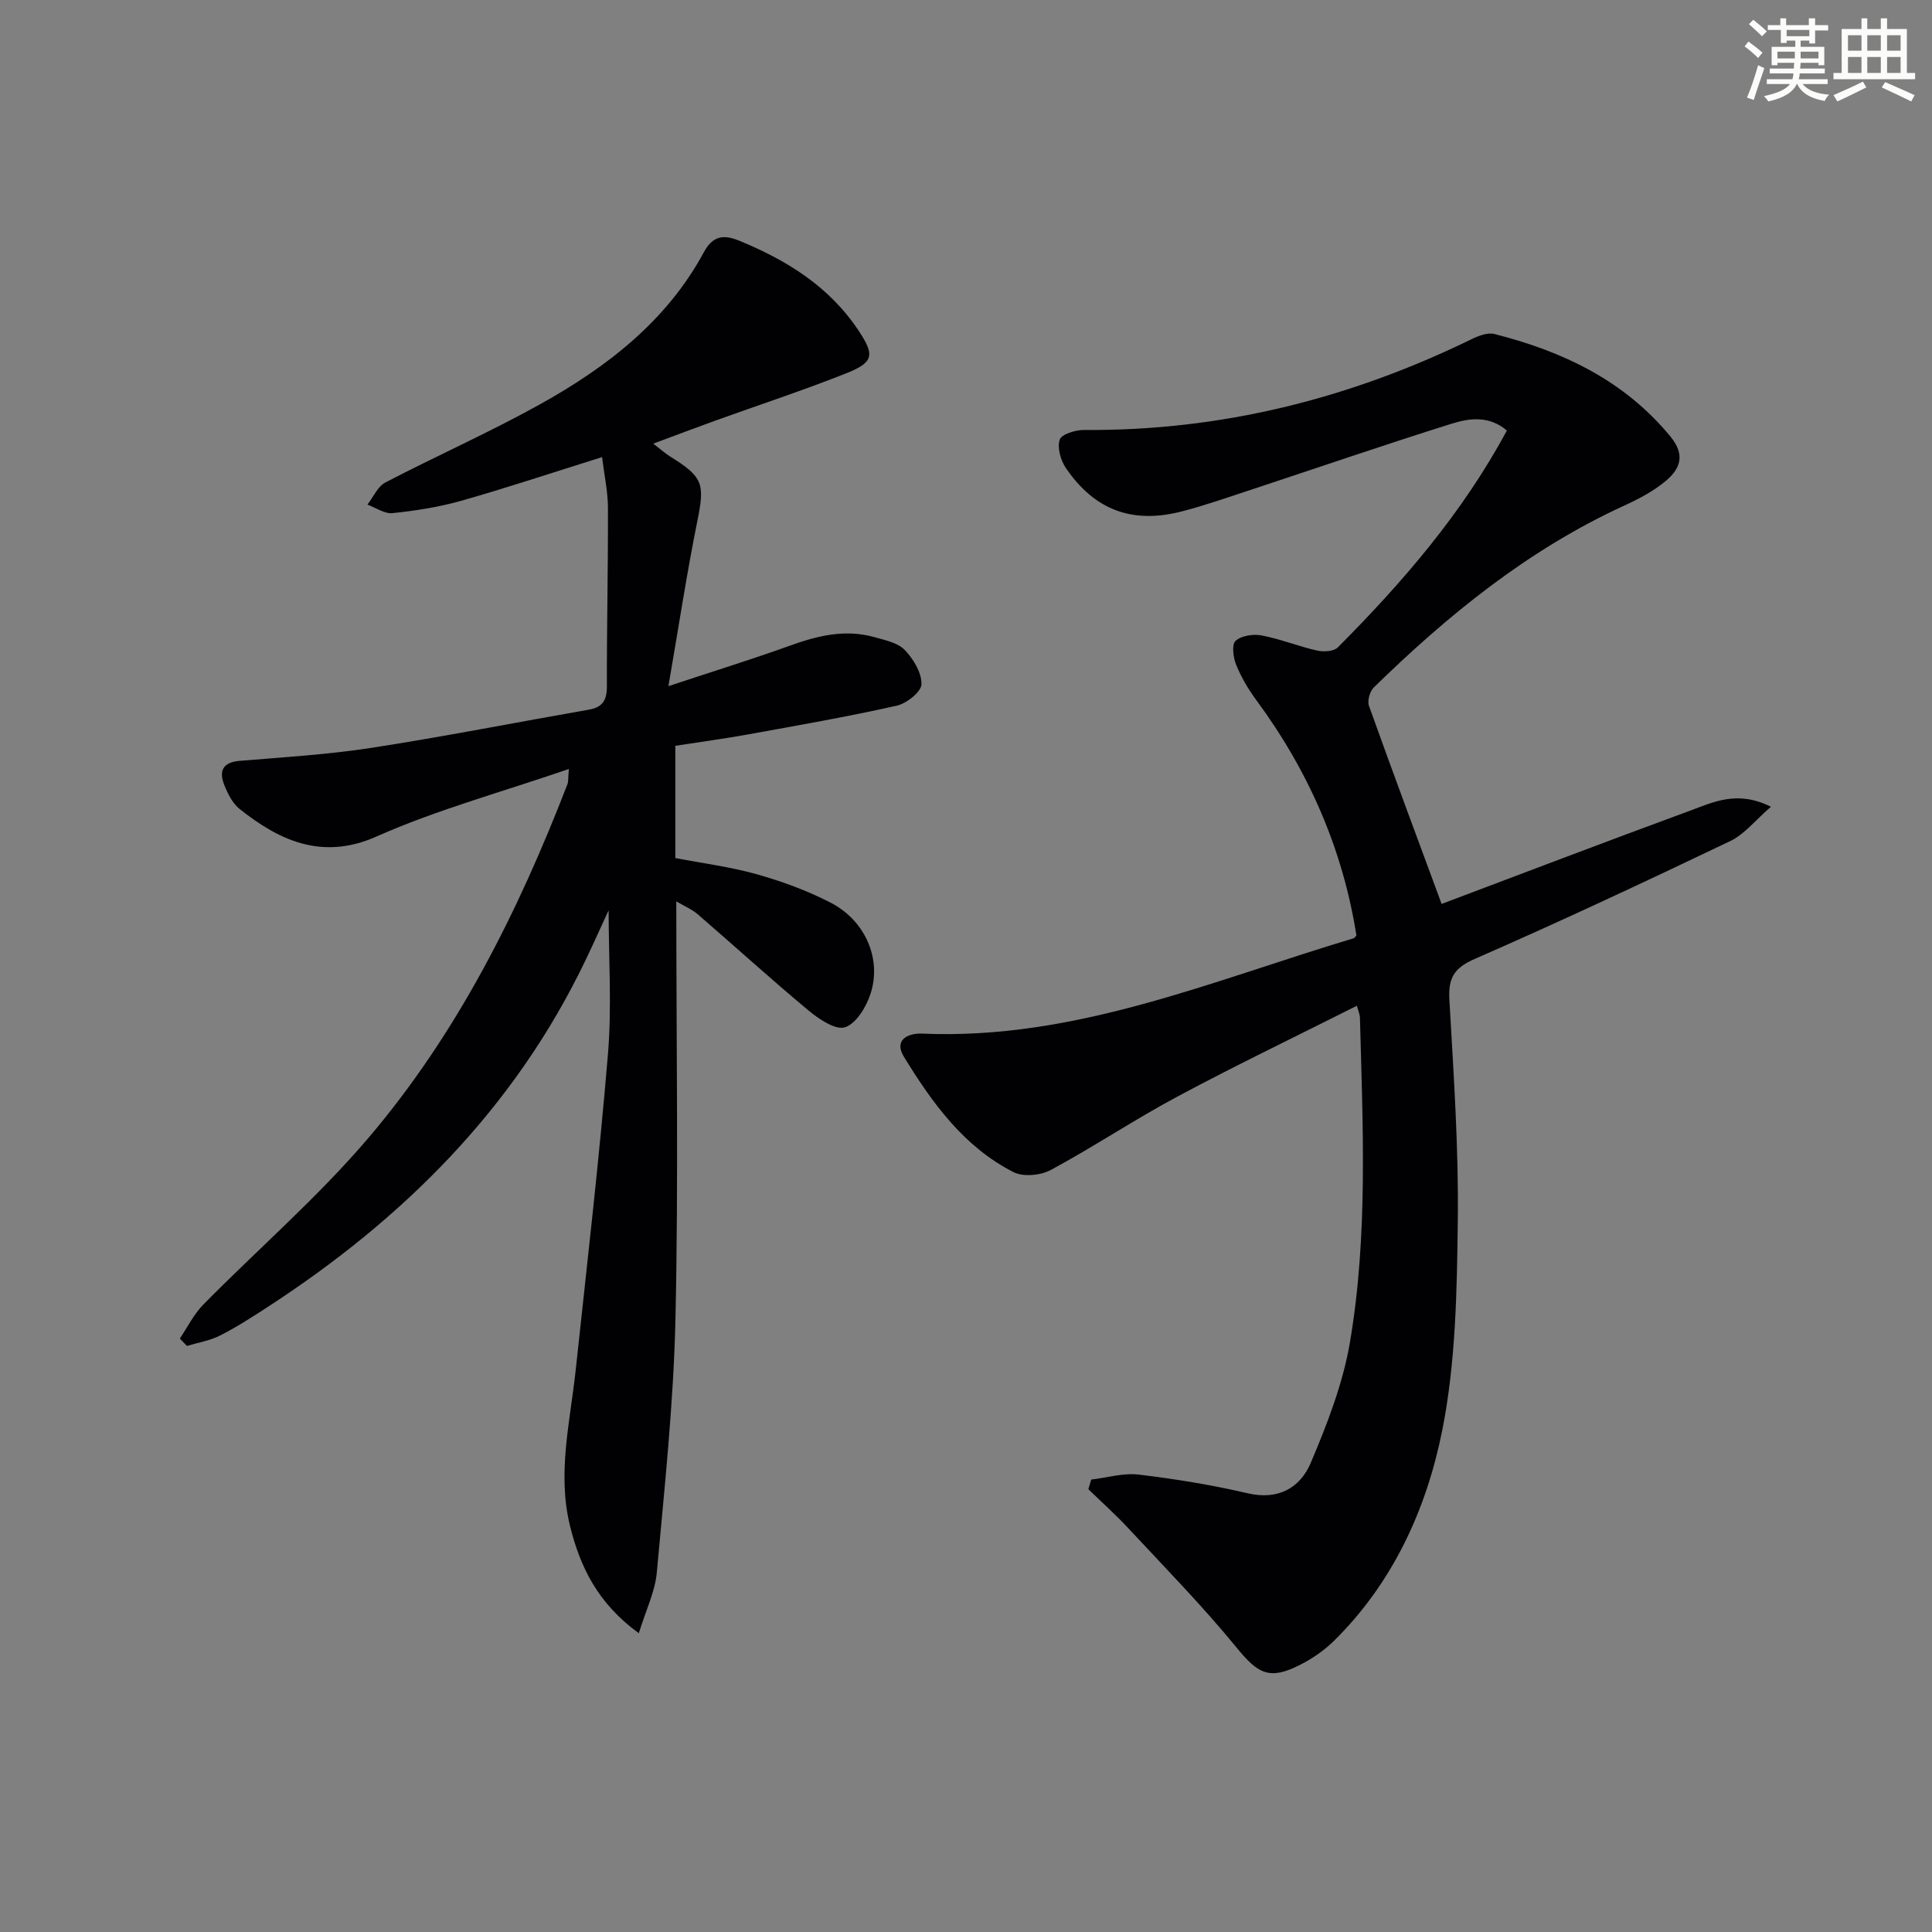 <svg enable-background="new 0 0 400 400" viewBox="0 0 400 400" xmlns="http://www.w3.org/2000/svg"><rect x="0" y="0" width="400" height="400" fill="#808080" stroke="none"/><path d="m225.93 306.33c3.28-.39 6.64-1.41 9.83-1.03 7.55.9 15.11 2.13 22.51 3.86 6.41 1.5 10.92-1.13 13.12-6.32 3.4-8.03 6.65-16.39 8.1-24.93 3.78-22.26 2.65-44.8 2.07-67.26-.02-.61-.3-1.21-.63-2.42-12.59 6.34-24.97 12.28-37.06 18.75-8.93 4.77-17.38 10.43-26.29 15.24-2.11 1.14-5.71 1.49-7.74.46-10.29-5.24-16.86-14.36-22.7-23.9-2.13-3.49.82-4.92 3.85-4.78 31.54 1.36 60.02-10.99 89.3-19.75.13-.04.22-.23.54-.58-2.81-17.85-9.91-34.06-20.74-48.74-1.66-2.25-3.12-4.74-4.17-7.32-.61-1.5-.93-4.2-.11-4.93 1.21-1.08 3.66-1.45 5.4-1.12 3.88.74 7.61 2.26 11.48 3.13 1.34.3 3.45.19 4.29-.65 13.41-13.48 25.79-27.78 35-44.9-3.64-3.12-7.74-2.58-11.39-1.43-14.08 4.41-28.03 9.22-42.04 13.84-4.57 1.51-9.13 3.1-13.78 4.31-10.28 2.68-18.12-.2-24.1-8.97-1.08-1.59-1.81-4.19-1.27-5.86.37-1.13 3.26-2.02 5.02-2.01 28.3.22 54.94-6.44 80.28-18.81 1.42-.69 3.3-1.41 4.69-1.06 14.12 3.58 26.83 9.57 36.41 21.17 3.24 3.91 2.05 6.79-1 9.32-2.52 2.09-5.54 3.68-8.54 5.05-19.81 9.08-36.41 22.57-51.84 37.65-.82.8-1.36 2.76-.99 3.8 4.9 13.69 9.98 27.31 15.04 41.01 16.4-6.17 33.85-12.85 51.39-19.29 4.85-1.78 9.82-4.31 16.79-.83-3.2 2.76-5.45 5.68-8.41 7.1-17.53 8.38-35.13 16.63-52.94 24.42-4.33 1.89-5.47 4.01-5.22 8.46.87 15.27 1.93 30.57 1.74 45.84-.18 14.43-.41 29.13-3.2 43.19-3.25 16.33-10.2 31.65-22.49 43.73-1.99 1.95-4.4 3.61-6.89 4.88-6.43 3.29-8.76 1.92-13.25-3.57-7.02-8.59-14.82-16.54-22.38-24.67-2.62-2.82-5.51-5.4-8.28-8.09.2-.65.4-1.32.6-1.99z" fill="#010103"/><path d="m117.78 159.21c-13.97 4.81-27.34 8.43-39.85 13.99-11.64 5.18-20.63.37-28.3-5.69-1.46-1.15-2.45-3.13-3.17-4.92-1.14-2.83-.48-4.76 3.13-5.06 9.1-.76 18.25-1.3 27.27-2.69 15.08-2.33 30.06-5.29 45.09-7.92 2.82-.49 3.7-1.96 3.7-4.8-.03-12.33.26-24.65.22-36.98-.01-3.38-.76-6.75-1.22-10.5-10.31 3.23-19.71 6.36-29.23 9.06-4.6 1.3-9.4 2.04-14.16 2.54-1.65.17-3.45-1.13-5.19-1.77 1.22-1.56 2.12-3.74 3.72-4.58 10.6-5.52 21.57-10.38 32.01-16.18 13.8-7.68 26.18-17.17 33.92-31.48 1.76-3.24 3.86-3.82 7.32-2.4 9.9 4.07 18.66 9.5 24.72 18.62 3.36 5.06 3.18 6.56-2.61 8.86-8.94 3.55-18.1 6.55-27.15 9.81-4.01 1.45-7.99 2.96-12.75 4.73 1.57 1.21 2.49 2.04 3.52 2.68 6.87 4.27 7.17 5.65 5.58 13.48-2.18 10.81-3.83 21.73-5.96 34.05 9.56-3.17 17.43-5.6 25.17-8.39 5.74-2.07 11.46-3.46 17.5-1.75 2.19.62 4.8 1.14 6.25 2.64 1.8 1.87 3.53 4.73 3.47 7.11-.04 1.58-3.09 3.98-5.14 4.44-10.18 2.28-20.48 4.08-30.75 5.94-4.89.89-9.81 1.54-15.07 2.36v23.24c5.56 1.07 11.32 1.8 16.84 3.35 5.24 1.47 10.45 3.39 15.28 5.87 7.18 3.69 10.65 11.63 8.3 18.87-.88 2.71-2.96 6.17-5.27 6.94-1.95.65-5.4-1.66-7.54-3.44-7.79-6.48-15.28-13.31-22.95-19.93-1.19-1.03-2.73-1.67-4.46-2.69 0 29.15.46 57.75-.17 86.33-.39 17.57-2.28 35.13-3.87 52.66-.36 3.94-2.25 7.74-3.72 12.53-8.51-6.18-12.17-13.75-14.26-22.28-2.65-10.83.04-21.48 1.19-32.19 2.34-21.79 4.86-43.57 6.68-65.41.82-9.86.14-19.85.14-29.8-1.5 3.26-3.08 6.79-4.75 10.27-14.66 30.66-37.74 53.61-65.89 71.9-3.21 2.08-6.44 4.17-9.84 5.89-2.1 1.06-4.54 1.45-6.83 2.14-.49-.51-.98-1.02-1.47-1.53 1.6-2.36 2.89-5.02 4.85-7.02 11.31-11.48 23.59-22.1 34.02-34.31 18.53-21.7 31.17-47.01 41.42-73.53.15-.42.08-.93.26-3.06z" fill="#010103"/><g fill="#fbfcfa"><path d="m361.2 9.6.8-1c.9.7 1.9 1.4 2.9 2.3l-.9 1.1c-1-1-2-1.8-2.8-2.4zm.5 10.6c.9-2.1 1.6-4.3 2.3-6.7.4.2.8.4 1.3.6-.7 2.1-1.5 4.3-2.2 6.6zm.4-15.2.9-.9c1 .8 2 1.6 2.8 2.4l-1 1c-.9-.9-1.8-1.7-2.7-2.5zm12.5-1.2h1.2v1.4h2.7v1.1h-2.7v2.7h-1.2v-.6h-1.8v1.3h4.9v3.8h-1.2v-.5h-3.7c0 .4-.1.9-.1 1.2h5.1v1h-5.2c0 .5-.1.9-.2 1.2h6v1h-5.2c1.1 1.3 2.9 2 5.5 2.2-.4.4-.7.8-.9 1.3-2.9-.5-4.8-1.6-5.7-3.5h-.1c-.8 1.7-2.7 2.9-5.9 3.6-.2-.4-.6-.8-.9-1.1 2.8-.6 4.6-1.4 5.4-2.5h-4.8v-1h5.3c.1-.3.2-.7.2-1.2h-4.9v-1h5c0-.4 0-.8.1-1.2h-3.5v.5h-1.2v-3.8h4.9v-1.3h-1.8v.5h-1.2v-2.7h-2.7v-1h2.6v-1.4h1.2v1.4h4.7v-1.4zm-6.6 8.3h3.6c0-.4 0-.9 0-1.4h-3.6zm1.9-4.6h4.7v-1.3h-4.7zm6.6 3.2h-3.7v1.4h3.7z"/><path d="m385.3 3.8h1.3v2.2h2.8v-2.2h1.3v2.2h4.1v9.1h1.7v1.3h-16.9v-1.3h1.7v-9.1h4.1v-2.2zm.4 13.1.7 1.2c-1.8.9-3.8 1.9-6 2.9-.2-.4-.5-.8-.8-1.3 2.3-1 4.3-1.9 6.1-2.8zm-3.1-6.4h2.8v-3.2h-2.8zm0 4.6h2.8v-3.3h-2.8zm4-4.6h2.8v-3.2h-2.8zm0 4.6h2.8v-3.3h-2.8zm3.7 1.9c2.1.9 4.1 1.8 6.1 2.7l-.7 1.3c-2.2-1.1-4.2-2-6.1-2.9zm3.2-9.7h-2.8v3.2h2.8zm-2.8 7.8h2.8v-3.3h-2.8z"/></g></svg>